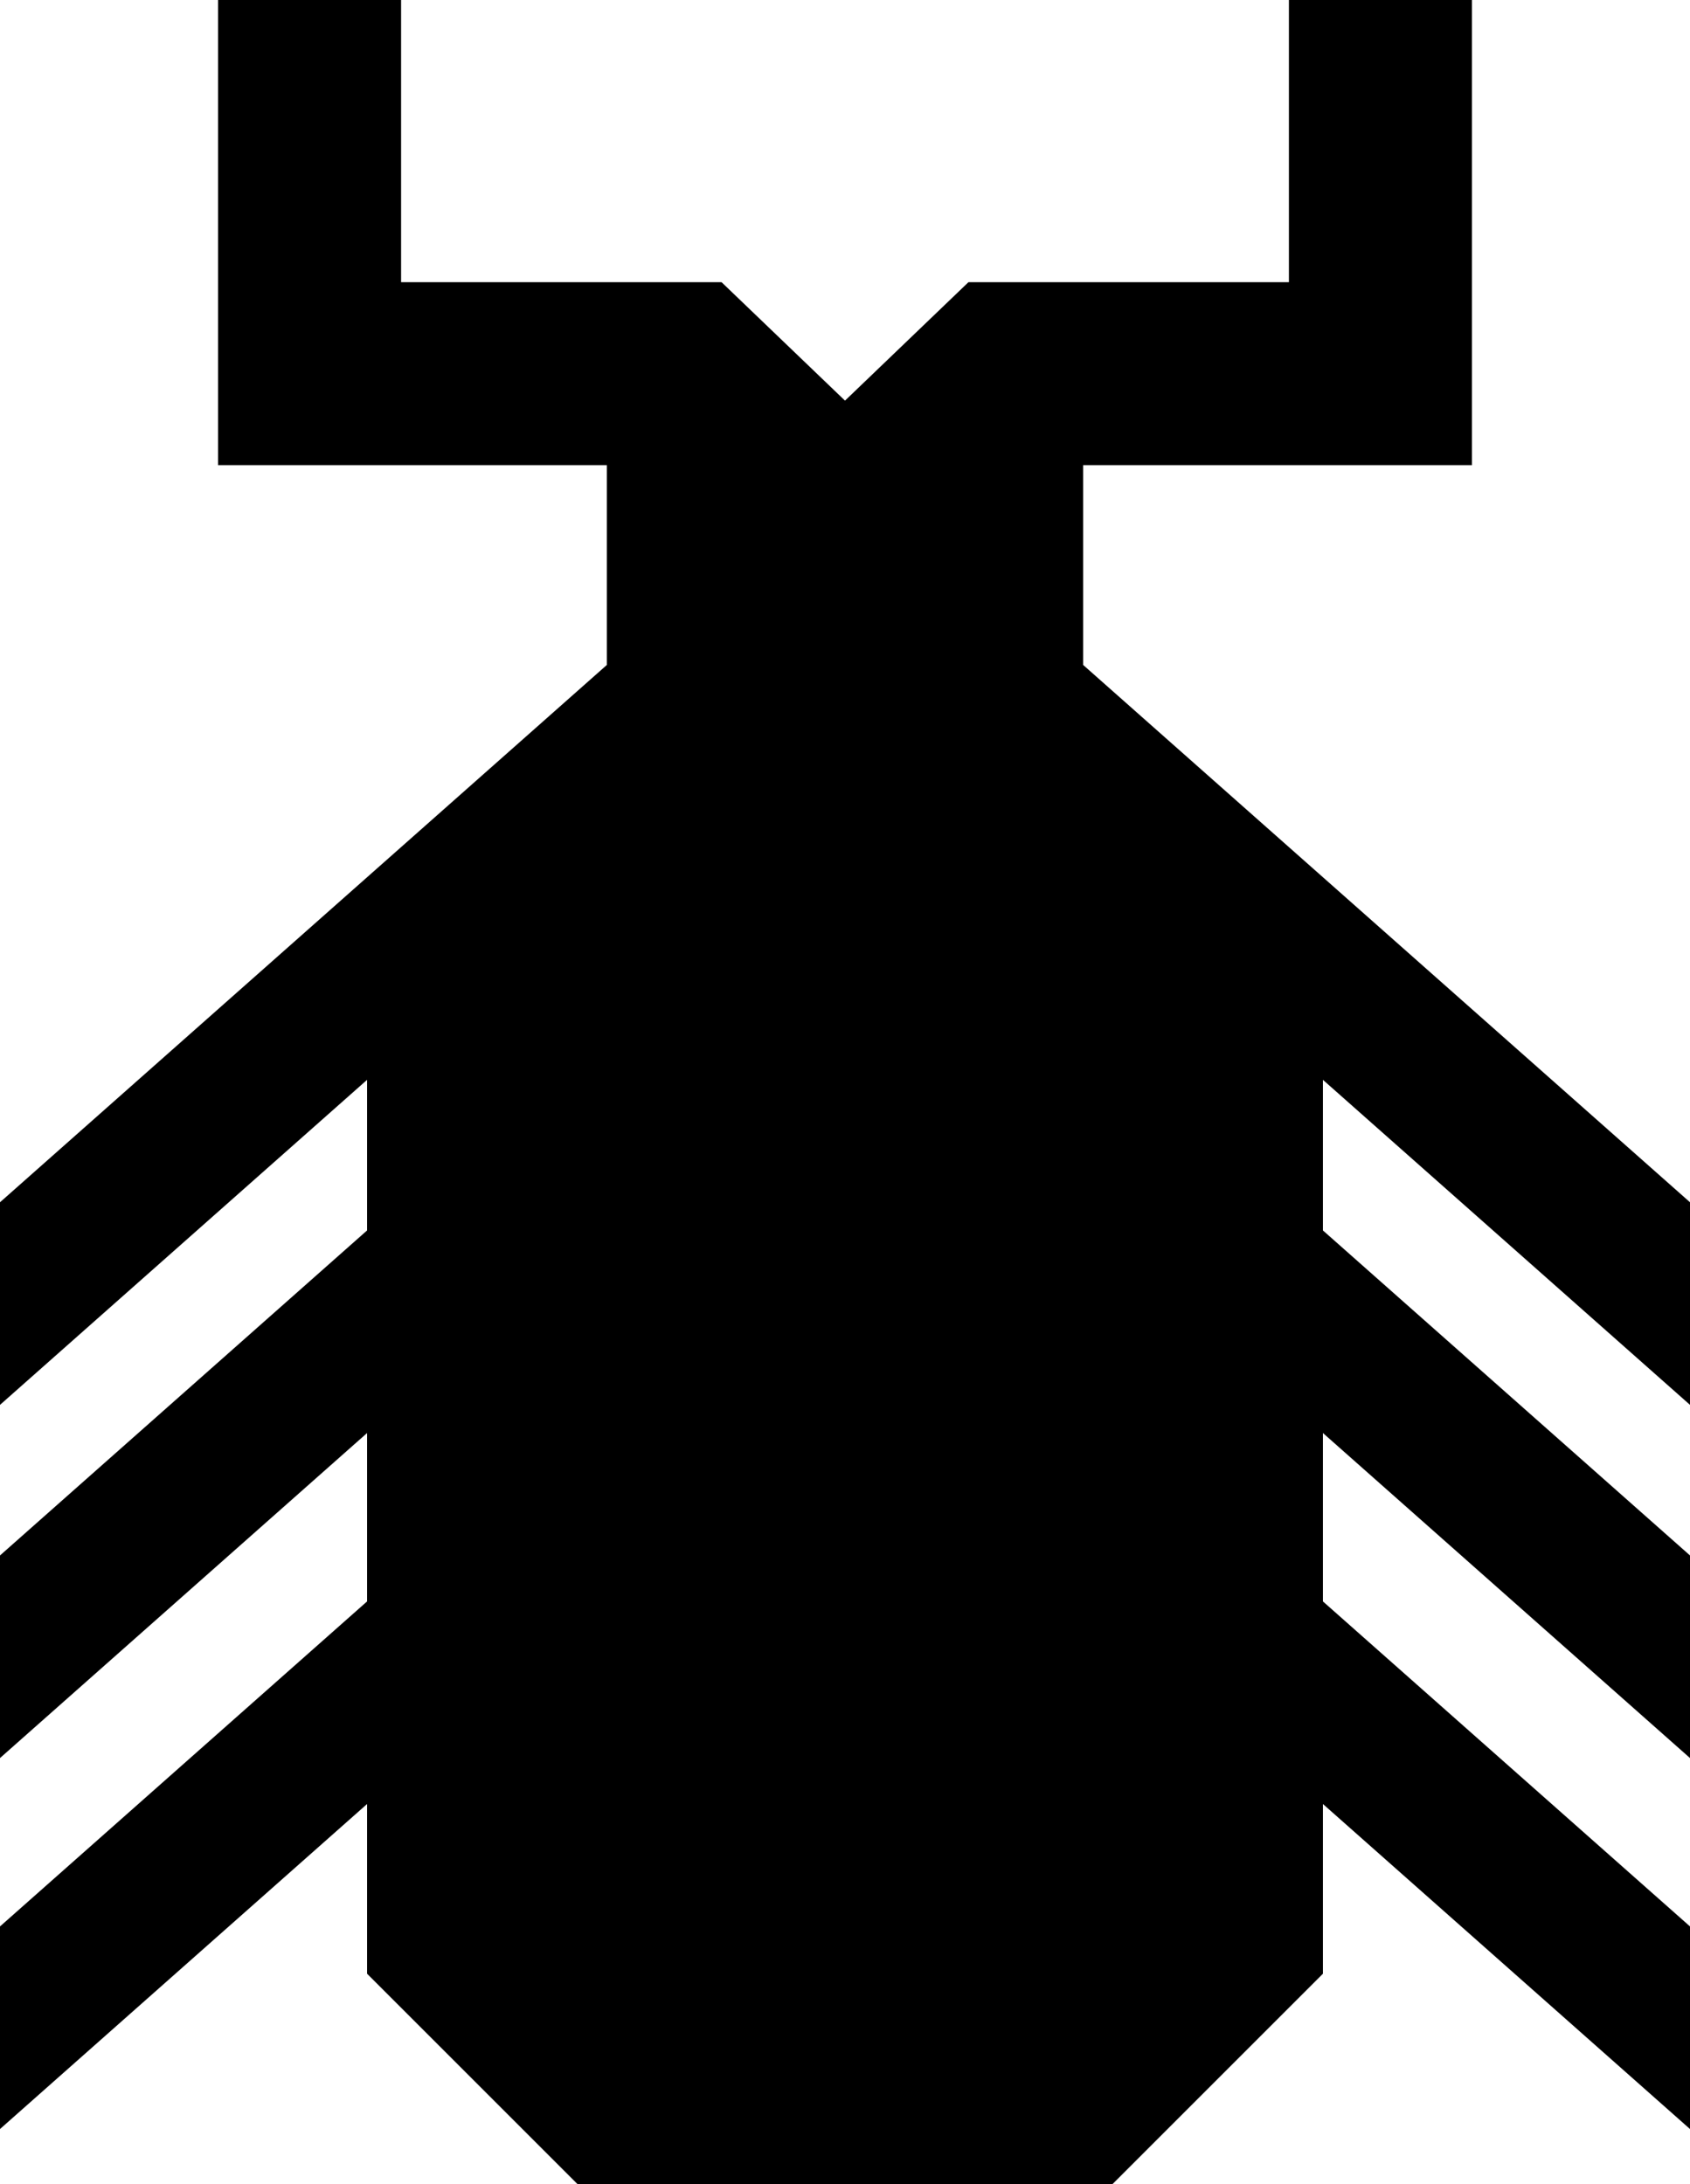 <?xml version="1.0" encoding="UTF-8"?> <svg xmlns="http://www.w3.org/2000/svg" id="Layer_1" data-name="Layer 1" viewBox="0 0 1025.041 1324.952"><polygon points="1025.041 852.16 1025.041 729.267 802.403 532.118 656.98 403.35 656.98 282.184 892.778 282.184 892.778 0 781.767 0 781.767 171.172 587.394 171.172 512.521 243.015 437.647 171.172 243.275 171.172 243.275 0 132.263 0 132.263 282.184 368.061 282.184 368.061 403.35 222.639 532.118 0 729.267 0 852.16 222.639 655.011 222.639 746.362 0 943.501 0 1066.394 222.639 869.245 222.639 971.392 0 1168.531 0 1291.424 222.639 1094.275 222.639 1197.213 350.387 1324.952 511.567 1324.952 513.475 1324.952 674.654 1324.952 802.403 1197.213 802.403 1094.275 1025.041 1291.424 1025.041 1168.531 802.403 971.392 802.403 869.245 1025.041 1066.394 1025.041 943.501 802.403 746.362 802.403 655.011 1025.041 852.16"></polygon></svg> 